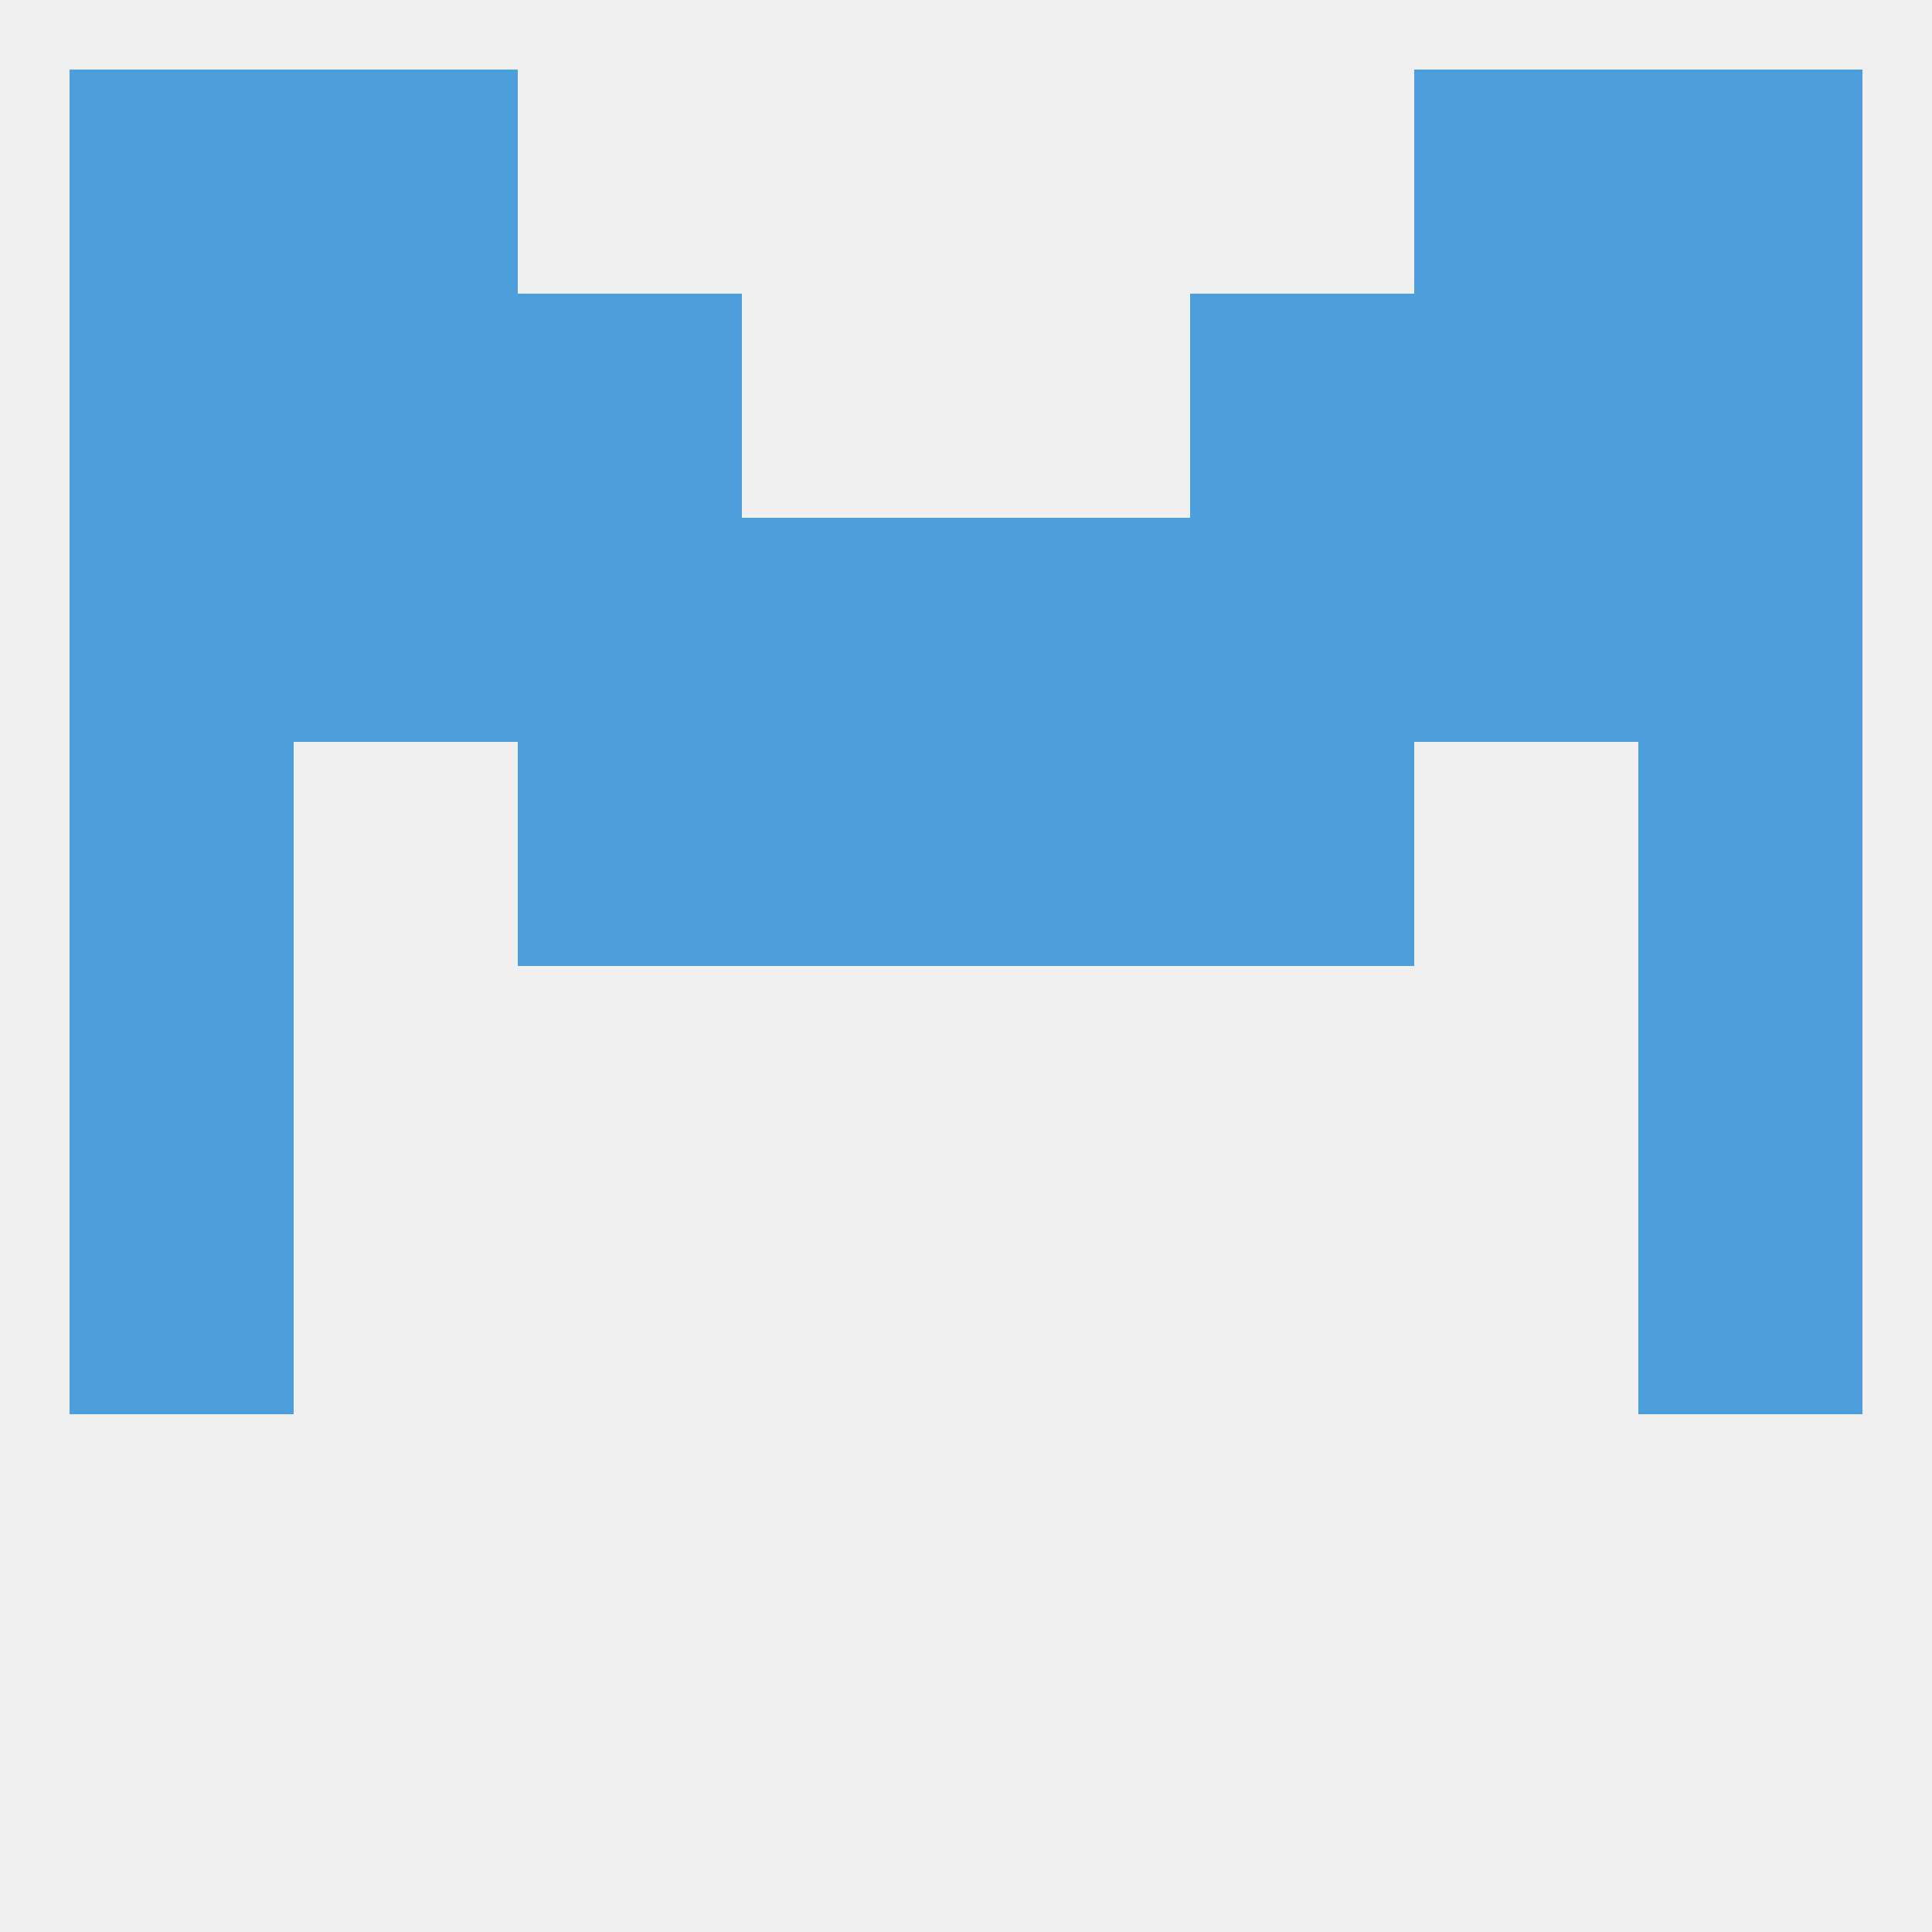 
<!--   <?xml version="1.0"?> -->
<svg version="1.1" baseprofile="full" xmlns="http://www.w3.org/2000/svg" xmlns:xlink="http://www.w3.org/1999/xlink" xmlns:ev="http://www.w3.org/2001/xml-events" width="250" height="250" viewBox="0 0 250 250" >
	<rect width="100%" height="100%" fill="rgba(240,240,240,255)"/>

	<rect x="9" y="125" width="29" height="29" fill="rgba(76,159,219,255)"/>
	<rect x="212" y="125" width="29" height="29" fill="rgba(76,159,219,255)"/>
	<rect x="9" y="154" width="29" height="29" fill="rgba(76,159,219,255)"/>
	<rect x="212" y="154" width="29" height="29" fill="rgba(76,159,219,255)"/>
	<rect x="9" y="96" width="29" height="29" fill="rgba(76,159,219,255)"/>
	<rect x="212" y="96" width="29" height="29" fill="rgba(76,159,219,255)"/>
	<rect x="67" y="96" width="29" height="29" fill="rgba(76,159,219,255)"/>
	<rect x="154" y="96" width="29" height="29" fill="rgba(76,159,219,255)"/>
	<rect x="96" y="96" width="29" height="29" fill="rgba(76,159,219,255)"/>
	<rect x="125" y="96" width="29" height="29" fill="rgba(76,159,219,255)"/>
	<rect x="9" y="67" width="29" height="29" fill="rgba(76,159,219,255)"/>
	<rect x="125" y="67" width="29" height="29" fill="rgba(76,159,219,255)"/>
	<rect x="154" y="67" width="29" height="29" fill="rgba(76,159,219,255)"/>
	<rect x="212" y="67" width="29" height="29" fill="rgba(76,159,219,255)"/>
	<rect x="96" y="67" width="29" height="29" fill="rgba(76,159,219,255)"/>
	<rect x="67" y="67" width="29" height="29" fill="rgba(76,159,219,255)"/>
	<rect x="38" y="67" width="29" height="29" fill="rgba(76,159,219,255)"/>
	<rect x="183" y="67" width="29" height="29" fill="rgba(76,159,219,255)"/>
	<rect x="9" y="38" width="29" height="29" fill="rgba(76,159,219,255)"/>
	<rect x="212" y="38" width="29" height="29" fill="rgba(76,159,219,255)"/>
	<rect x="67" y="38" width="29" height="29" fill="rgba(76,159,219,255)"/>
	<rect x="154" y="38" width="29" height="29" fill="rgba(76,159,219,255)"/>
	<rect x="38" y="38" width="29" height="29" fill="rgba(76,159,219,255)"/>
	<rect x="183" y="38" width="29" height="29" fill="rgba(76,159,219,255)"/>
	<rect x="38" y="9" width="29" height="29" fill="rgba(76,159,219,255)"/>
	<rect x="183" y="9" width="29" height="29" fill="rgba(76,159,219,255)"/>
	<rect x="9" y="9" width="29" height="29" fill="rgba(76,159,219,255)"/>
	<rect x="212" y="9" width="29" height="29" fill="rgba(76,159,219,255)"/>
</svg>
